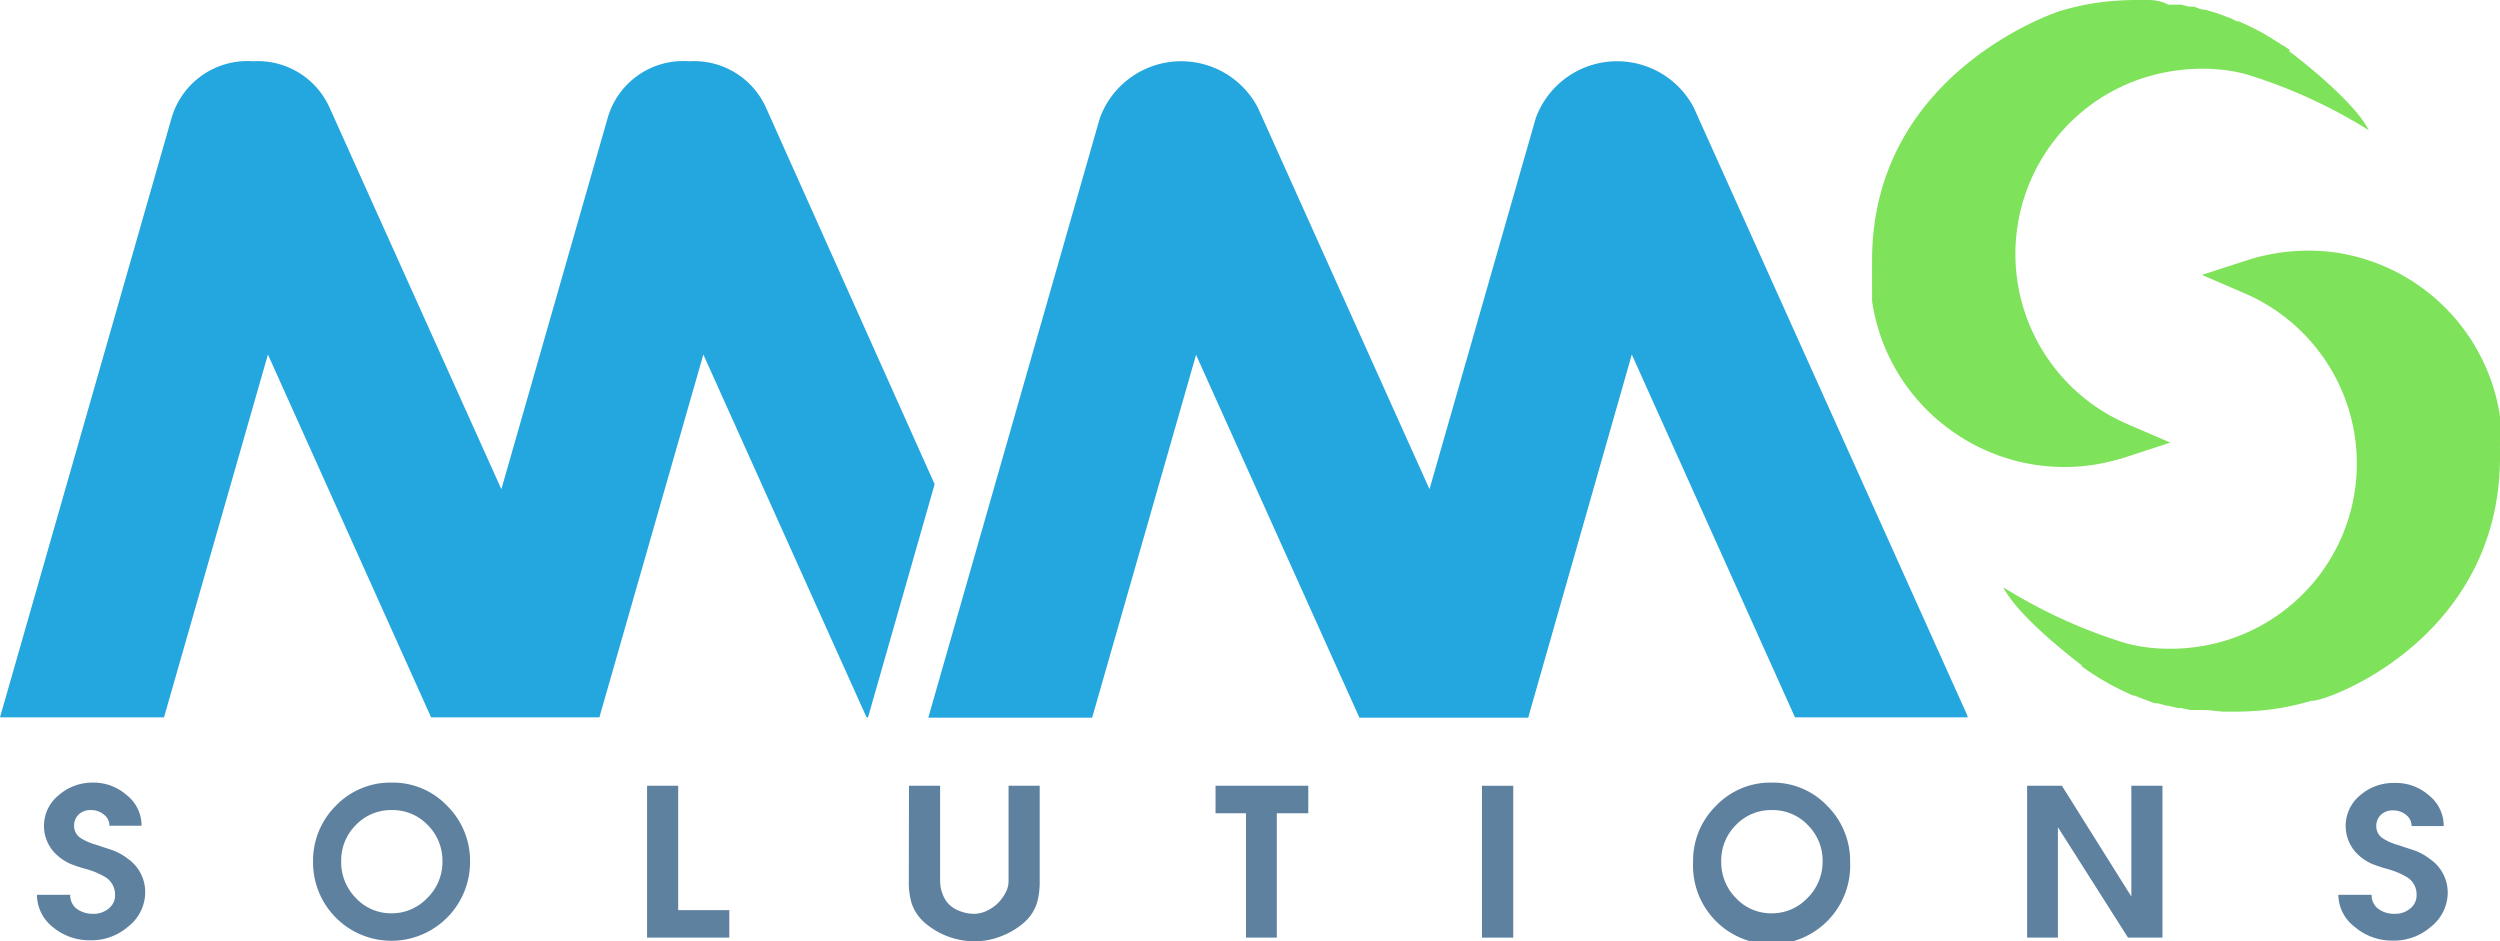 <svg xmlns="http://www.w3.org/2000/svg" viewBox="0 0 150.14 56.53"><defs><style>.cls-1{fill:#5f81a0;}.cls-2{fill:#7fe25b;}.cls-3{fill:#24a6df;}</style></defs><g id="Layer_2" data-name="Layer 2"><g id="Layer_1-2" data-name="Layer 1"><path class="cls-1" d="M2.22,53.74h2a1,1,0,0,0,.39.84,1.63,1.63,0,0,0,1,.3,1.39,1.39,0,0,0,.92-.32,1,1,0,0,0,.38-.82,1.23,1.23,0,0,0-.56-1.05,4.65,4.65,0,0,0-1.18-.5,8.44,8.44,0,0,1-.94-.31,3,3,0,0,1-.8-.52,2.36,2.36,0,0,1,.08-3.59A3.07,3.07,0,0,1,5.57,47a3,3,0,0,1,2.05.76,2.31,2.31,0,0,1,.88,1.83H6.57a.82.82,0,0,0-.33-.67,1.19,1.19,0,0,0-.78-.27,1,1,0,0,0-.74.27.93.93,0,0,0-.27.69.86.86,0,0,0,.41.73,3.37,3.37,0,0,0,.87.38l1,.33a3.32,3.32,0,0,1,.93.51,2.44,2.44,0,0,1,1.06,2.07,2.62,2.62,0,0,1-1,2,3.38,3.38,0,0,1-2.3.84,3.43,3.43,0,0,1-2.28-.82A2.47,2.47,0,0,1,2.22,53.74Z"/><path class="cls-1" d="M23.53,47a4.5,4.5,0,0,1,3.32,1.39,4.65,4.65,0,0,1,1.38,3.38,4.73,4.73,0,0,1-4.7,4.73,4.71,4.71,0,0,1-4.73-4.73,4.65,4.65,0,0,1,1.37-3.38A4.54,4.54,0,0,1,23.53,47Zm0,1.65a2.91,2.91,0,0,0-2.16.9,3,3,0,0,0-.88,2.17,3.06,3.06,0,0,0,.89,2.22,2.88,2.88,0,0,0,2.15.91,2.93,2.93,0,0,0,2.13-.92,3,3,0,0,0,.91-2.21,3,3,0,0,0-.88-2.17A2.91,2.91,0,0,0,23.53,48.65Z"/><path class="cls-1" d="M38.86,56.31V47.19h1.87v7.47H43.8v1.65Z"/><path class="cls-1" d="M54.59,47.19h1.87v5.69a2.21,2.21,0,0,0,.36,1.23,1.69,1.69,0,0,0,.71.56,2.42,2.42,0,0,0,1,.21,1.83,1.83,0,0,0,.83-.23,2.31,2.31,0,0,0,.7-.55,2.92,2.92,0,0,0,.39-.61,1.51,1.51,0,0,0,.12-.61V47.19h1.87v5.69a4.69,4.69,0,0,1-.15,1.3,2.6,2.6,0,0,1-.74,1.18,4.48,4.48,0,0,1-1.36.84,4.31,4.31,0,0,1-1.66.33,4.58,4.58,0,0,1-3-1.12,2.68,2.68,0,0,1-.79-1.19,4.5,4.5,0,0,1-.16-1.34Z"/><path class="cls-1" d="M74.83,56.31V48.84H73V47.19h5.57v1.65H76.68v7.47Z"/><path class="cls-1" d="M89,56.31V47.19h1.88v9.12Z"/><path class="cls-1" d="M106.41,47a4.49,4.49,0,0,1,3.32,1.39,4.65,4.65,0,0,1,1.38,3.38,4.72,4.72,0,1,1-9.43,0,4.62,4.62,0,0,1,1.38-3.38A4.51,4.51,0,0,1,106.41,47Zm0,1.65a2.91,2.91,0,0,0-2.16.9,3,3,0,0,0-.88,2.17,3.06,3.06,0,0,0,.89,2.22,2.88,2.88,0,0,0,2.15.91,2.93,2.93,0,0,0,2.14-.92,3.07,3.07,0,0,0,.91-2.21,3,3,0,0,0-.89-2.17A2.91,2.91,0,0,0,106.41,48.65Z"/><path class="cls-1" d="M121.74,56.31V47.19h2.09L128,53.84V47.19h1.87v9.12h-2.07l-4.21-6.63v6.63Z"/><path class="cls-1" d="M140.43,53.74h2a1,1,0,0,0,.4.84,1.58,1.58,0,0,0,1,.3,1.39,1.39,0,0,0,.92-.32,1,1,0,0,0,.38-.82,1.2,1.2,0,0,0-.56-1.05,4.65,4.65,0,0,0-1.18-.5,8.44,8.44,0,0,1-.94-.31,3,3,0,0,1-.8-.52,2.38,2.38,0,0,1,.08-3.59,3.07,3.07,0,0,1,2.1-.75,3,3,0,0,1,2.06.76,2.33,2.33,0,0,1,.87,1.83h-1.93a.82.82,0,0,0-.33-.67,1.19,1.19,0,0,0-.78-.27,1,1,0,0,0-.74.27.93.93,0,0,0-.27.69.86.86,0,0,0,.41.73,3.37,3.37,0,0,0,.87.38l1,.33a3.32,3.32,0,0,1,.93.51A2.44,2.44,0,0,1,147,53.65a2.62,2.62,0,0,1-1,2,3.37,3.37,0,0,1-2.29.84,3.46,3.46,0,0,1-2.29-.82A2.47,2.47,0,0,1,140.43,53.74Z"/><path class="cls-2" d="M150.14,27.57v-.64a1.28,1.28,0,0,1,0-.19v-.29s0-.09,0-.13h0c0-.06,0-.12,0-.2l0-.16s0-.17,0-.23v-.23l0-.3,0-.2a11.71,11.71,0,0,0-9.77-9.82,12,12,0,0,0-5.42.45l-2.71.88,2.62,1.13a11.11,11.11,0,0,1,3.76,2.69,11.12,11.12,0,0,1,1.7,12.58,11.14,11.14,0,0,1-8.4,5.94,11.36,11.36,0,0,1-3.19,0,9.49,9.49,0,0,1-1.06-.22,31,31,0,0,1-7.36-3.36c.94,1.87,4.72,4.69,4.72,4.69h0l0,0L125,40l.1.07.19.14.1.07,0,0,.17.11.13.09.3.19.13.08h0l.1.06.3.17.14.08,0,0,0,0,.14.08.45.23.3.15.54.25h0l.1,0,.18.07.14.06.75.28.18.06.17,0,.48.14.13,0,.18.05.39.09.19,0,.58.12.15,0,.19,0,.27,0,.16,0c.41,0,.82.08,1.22.1h0l.38,0h.29a18.09,18.09,0,0,0,2.21-.14,15.53,15.53,0,0,0,2.19-.46l.21-.06C139.31,42.27,150.05,38.62,150.14,27.57Z"/><path class="cls-2" d="M112.43,15.51v.64a1.15,1.15,0,0,0,0,.19v.15c0,.05,0,.1,0,.14a.71.71,0,0,0,0,.14h0a1.48,1.48,0,0,0,0,.2v.16s0,.18,0,.23l0,.15v.08l0,.3,0,.2a11.64,11.64,0,0,0,4.54,7.61,11.65,11.65,0,0,0,8.59,2.24,13.08,13.08,0,0,0,2.06-.47l2.72-.89-2.62-1.13a11.12,11.12,0,0,1-.94-19.93,11.23,11.23,0,0,1,3.88-1.28,11.36,11.36,0,0,1,3.19,0,9.81,9.81,0,0,1,1.05.22,31,31,0,0,1,7.36,3.36c-.94-1.87-4.71-4.69-4.71-4.69h0l0,0-.07-.05L137.52,3l-.19-.13-.1-.07,0,0L137,2.67l-.13-.09-.31-.19-.12-.08h0l-.1-.06-.29-.17L135.92,2l0,0,0,0-.15-.08-.44-.23L135,1.53l-.54-.25h0l-.1,0-.17-.07L134,1.11l-.75-.28-.17-.06-.18-.05-.47-.14-.13,0-.19-.05L131.77.4l-.2,0c-.19,0-.39-.08-.57-.12l-.16,0-.19,0-.26,0-.16,0C129.82.07,129.41,0,129,0h0l-.38,0h-.29a18.09,18.09,0,0,0-2.21.14,15.53,15.53,0,0,0-2.19.46l-.21.06C123.26.81,112.51,4.46,112.43,15.51Z"/><path class="cls-3" d="M118.11,42.88,101.72,6.46a5.2,5.2,0,0,0-9.49.64L85.85,29.38,75.54,6.46a5.2,5.2,0,0,0-9.49.64l-10.3,36h9.84l6.24-21.79,9.81,21.79H91.78l.09-.33L98,21.29l9.8,21.79h10.37C118.16,43,118.14,42.94,118.11,42.88Z"/><path class="cls-3" d="M46,6.46a4.73,4.73,0,0,0-4.6-2.78A4.72,4.72,0,0,0,36.49,7.1L30.11,29.38,19.79,6.46A4.72,4.72,0,0,0,15.2,3.68,4.74,4.74,0,0,0,10.3,7.1L0,43.08H9.85l6.24-21.79,9.8,21.79H36l.09-.33,6.15-21.46,9.8,21.79h.09l4-14Z"/></g></g></svg>
